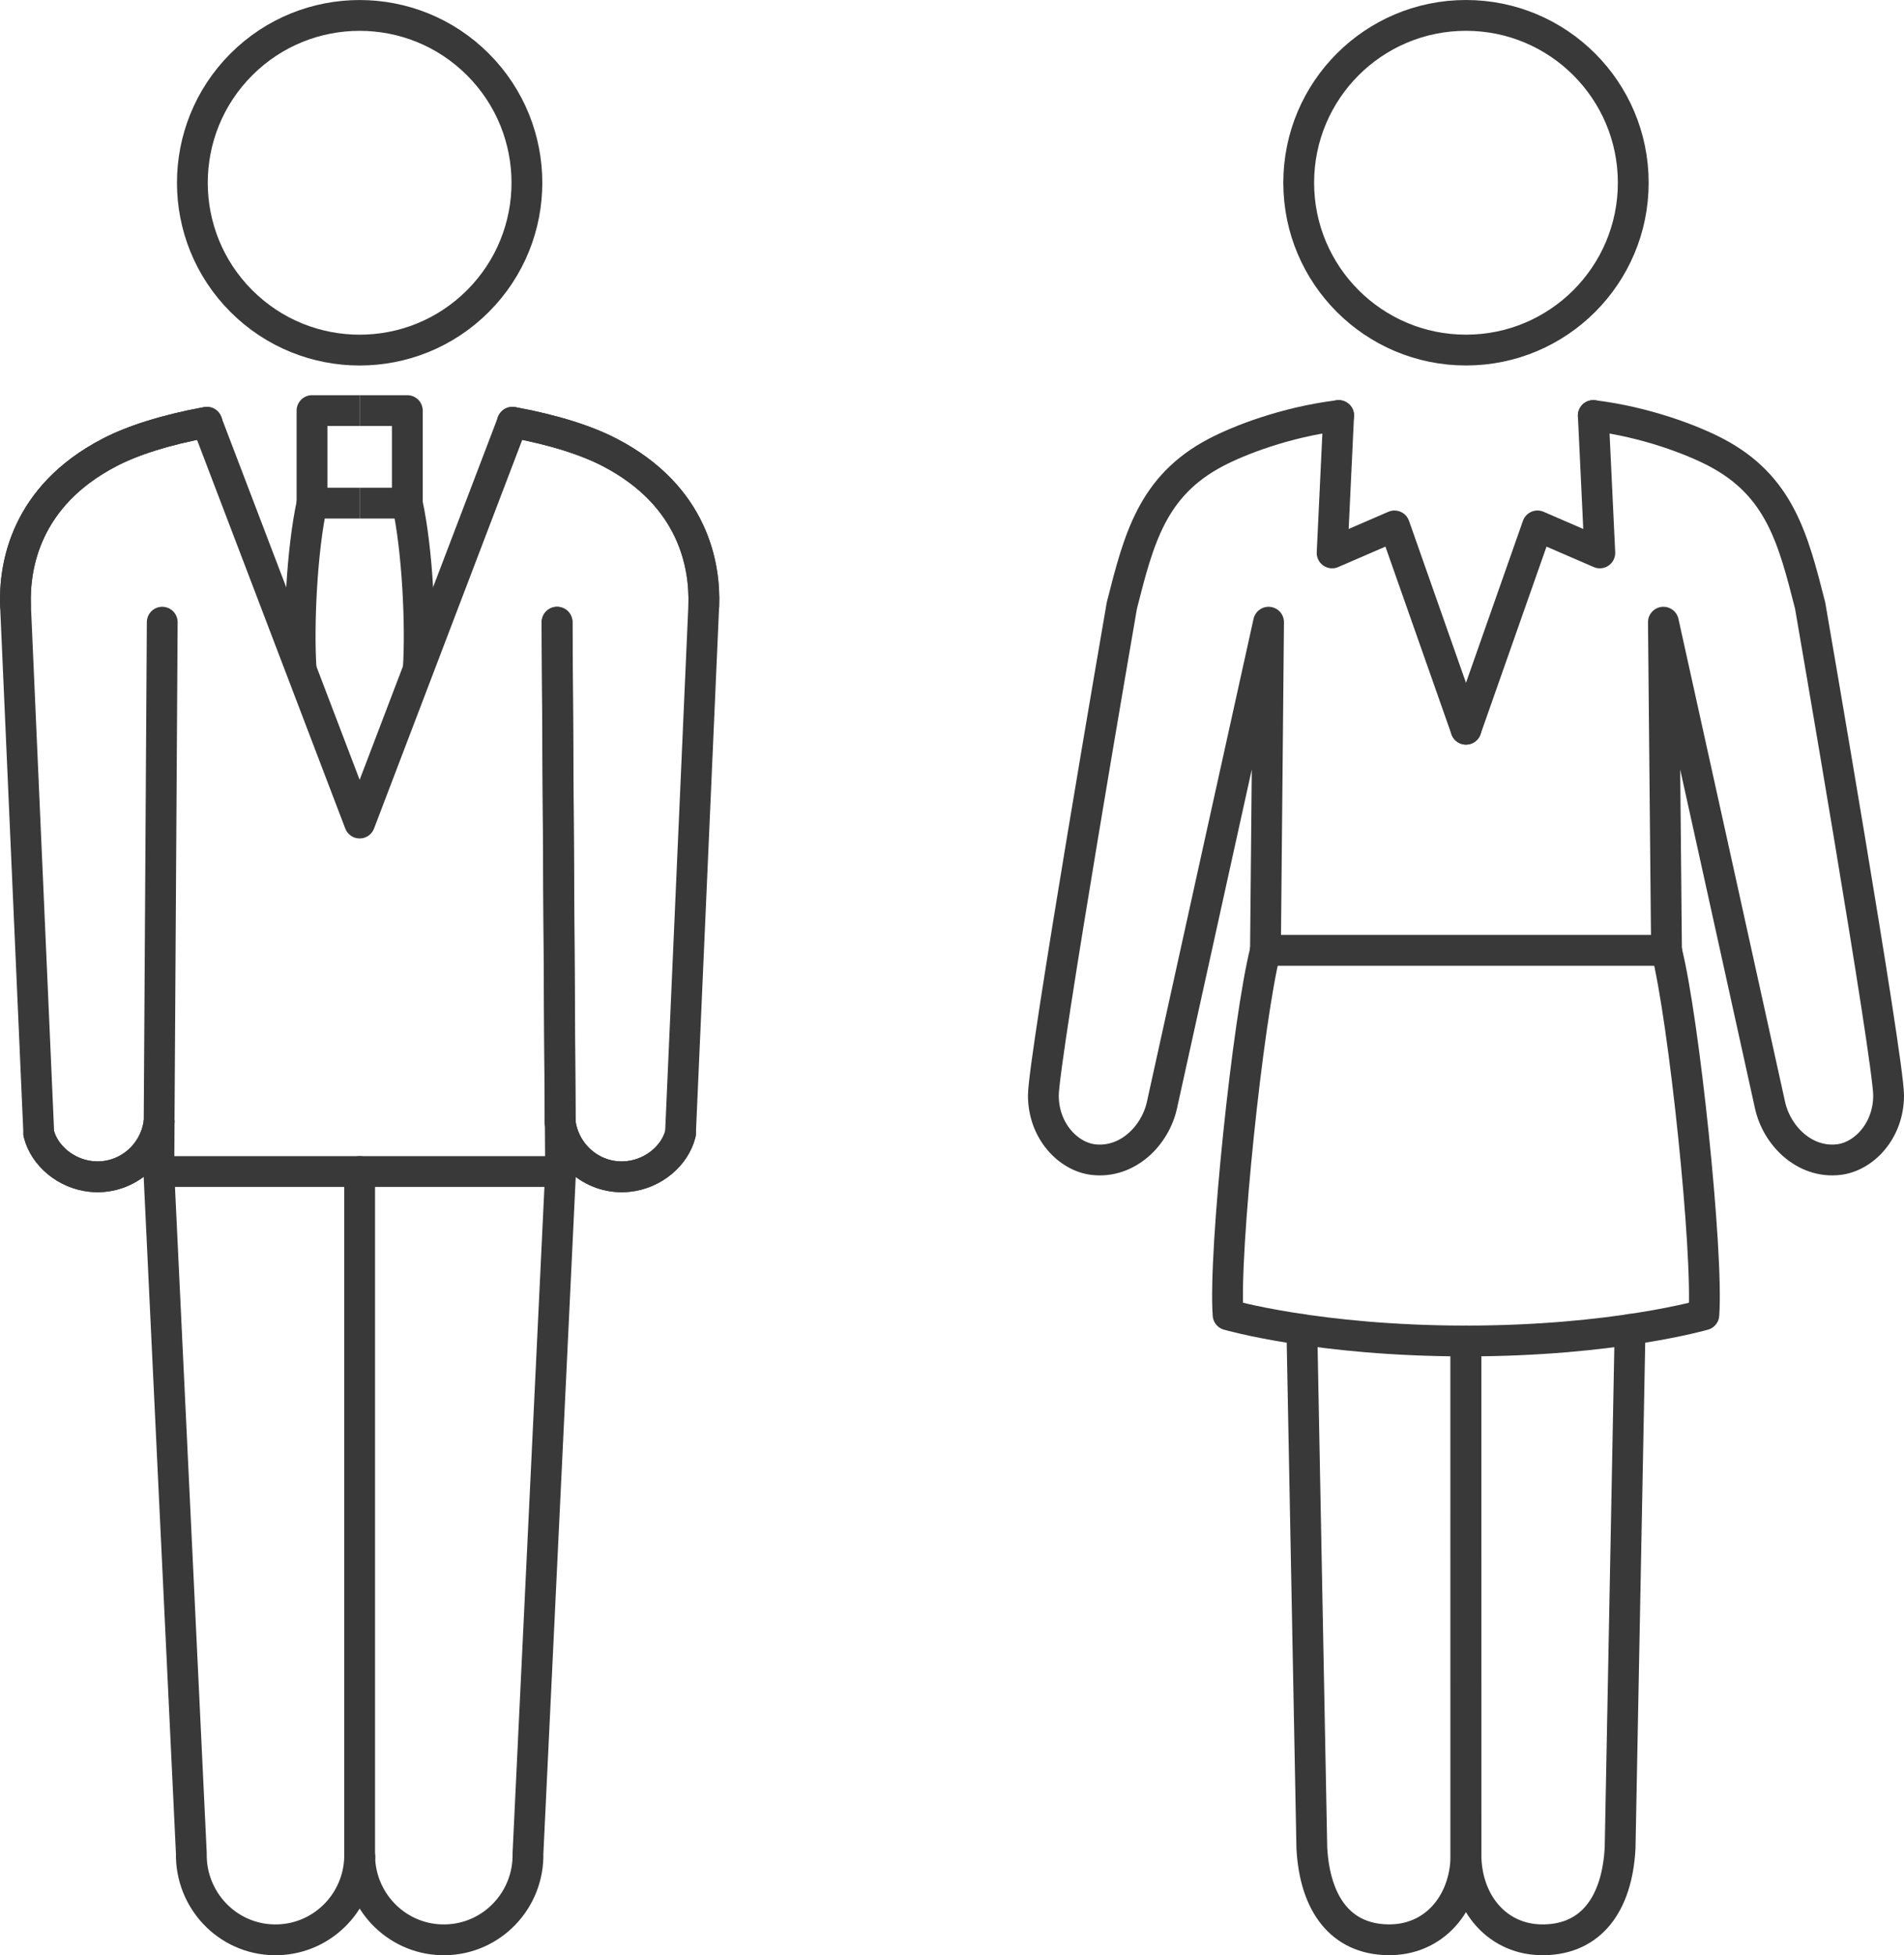 <?xml version="1.0" encoding="UTF-8"?><svg id="_レイヤー_2" xmlns="http://www.w3.org/2000/svg" viewBox="0 0 52.554 53.948"><defs><style>.cls-1{stroke-linecap:round;}.cls-1,.cls-2{fill:none;stroke:#393939;stroke-linejoin:round;stroke-width:.85px;}</style></defs><g id="_レイヤー_1-2"><g><g><circle class="cls-2" cx="40.464" cy="5.042" r="4.617"/><path class="cls-1" d="M34.929,26.222l.086-9.055s-2.756,12.459-2.941,13.316c-.185,.857-.956,1.62-1.891,1.513-.687-.077-1.384-.779-1.384-1.772s2.166-13.517,2.166-13.517c.466-1.826,.83-3.297,2.596-4.224,.624-.328,1.909-.836,3.389-1.018"/><polyline class="cls-1" points="36.949 11.465 36.769 15.256 38.49 14.511 40.464 20.12"/><polyline class="cls-1" points="43.978 11.465 44.158 15.256 42.437 14.511 40.464 20.12"/><path class="cls-1" d="M43.978,11.465c1.48,.182,2.765,.69,3.389,1.018,1.765,.928,2.13,2.398,2.596,4.224,0,0,2.166,12.524,2.166,13.517s-.697,1.696-1.384,1.772c-.935,.106-1.706-.657-1.891-1.513-.185-.857-2.941-13.316-2.941-13.316l.086,9.055"/><path class="cls-1" d="M45.998,26.222c.485,1.914,1.156,8.326,1.032,10.056,0,0-2.493,.722-6.567,.722s-6.566-.722-6.566-.722c-.124-1.73,.547-8.142,1.032-10.056"/><path class="cls-1" d="M35.934,36.682l.275,14.308c.085,1.558,.807,2.508,2.09,2.531,1.283,.027,2.141-1,2.164-2.295v-14.063"/><path class="cls-1" d="M40.463,37s.001,11.805,.001,14.227c.024,1.295,.881,2.322,2.164,2.295,1.283-.024,2.005-.973,2.09-2.531l.275-14.309"/><line class="cls-1" x1="34.929" y1="26.222" x2="45.998" y2="26.222"/></g><g><line class="cls-2" x1="4.383" y1="32.324" x2="15.472" y2="32.324"/><path class="cls-1" d="M4.393,30.946l-.009,1.378,.897,18.812c-.024,1.292,.994,2.363,2.277,2.386,1.283,.027,2.345-1,2.369-2.295"/><path class="cls-1" d="M15.378,17.167l.086,13.776v.003l.009,1.378-.9,18.812c.027,1.292-.994,2.363-2.277,2.386-1.283,.027-2.342-1-2.369-2.295"/><circle class="cls-2" cx="9.927" cy="5.042" r="4.617" transform="translate(-.658 8.497) rotate(-45)"/><path class="cls-1" d="M4.478,17.167l-.086,13.776v.003c-.112,.941-.956,1.619-1.891,1.513-.687-.077-1.277-.572-1.431-1.18"/><path class="cls-1" d="M5.708,11.651c-1.159,.212-2.059,.507-2.684,.832C.697,13.692,.39,15.624,.428,16.707"/><path class="cls-1" d="M4.393,30.946c-.112,.941-.956,1.619-1.891,1.513-.687-.077-1.277-.572-1.431-1.18L.428,16.707c-.038-1.083,.268-3.015,2.596-4.224,.625-.325,1.525-.619,2.684-.832h.003"/><path class="cls-2" d="M9.927,13.883h-1.314c-.283,1.296-.382,3.383-.301,4.59"/><path class="cls-1" d="M18.782,31.28c-.153,.608-.743,1.103-1.431,1.18-.935,.106-1.779-.572-1.891-1.513v-.003l-.086-13.776"/><path class="cls-1" d="M19.426,16.707c.038-1.083-.268-3.015-2.596-4.224-.625-.325-1.525-.619-2.684-.832"/><path class="cls-1" d="M14.142,11.651h.003c1.159,.212,2.059,.507,2.684,.832,2.327,1.209,2.634,3.142,2.596,4.224l-.643,14.572c-.153,.608-.743,1.103-1.431,1.18-.935,.106-1.779-.572-1.891-1.513"/><polyline class="cls-2" points="14.145 11.651 9.927 22.709 5.708 11.651"/><polyline class="cls-2" points="9.927 11.329 8.612 11.329 8.612 13.883"/><path class="cls-2" d="M9.928,13.883h1.314c.283,1.296,.382,3.383,.302,4.59"/><polyline class="cls-2" points="9.928 11.329 11.243 11.329 11.243 13.883"/><line class="cls-1" x1="9.927" y1="51.227" x2="9.927" y2="32.324"/></g></g></g></svg>